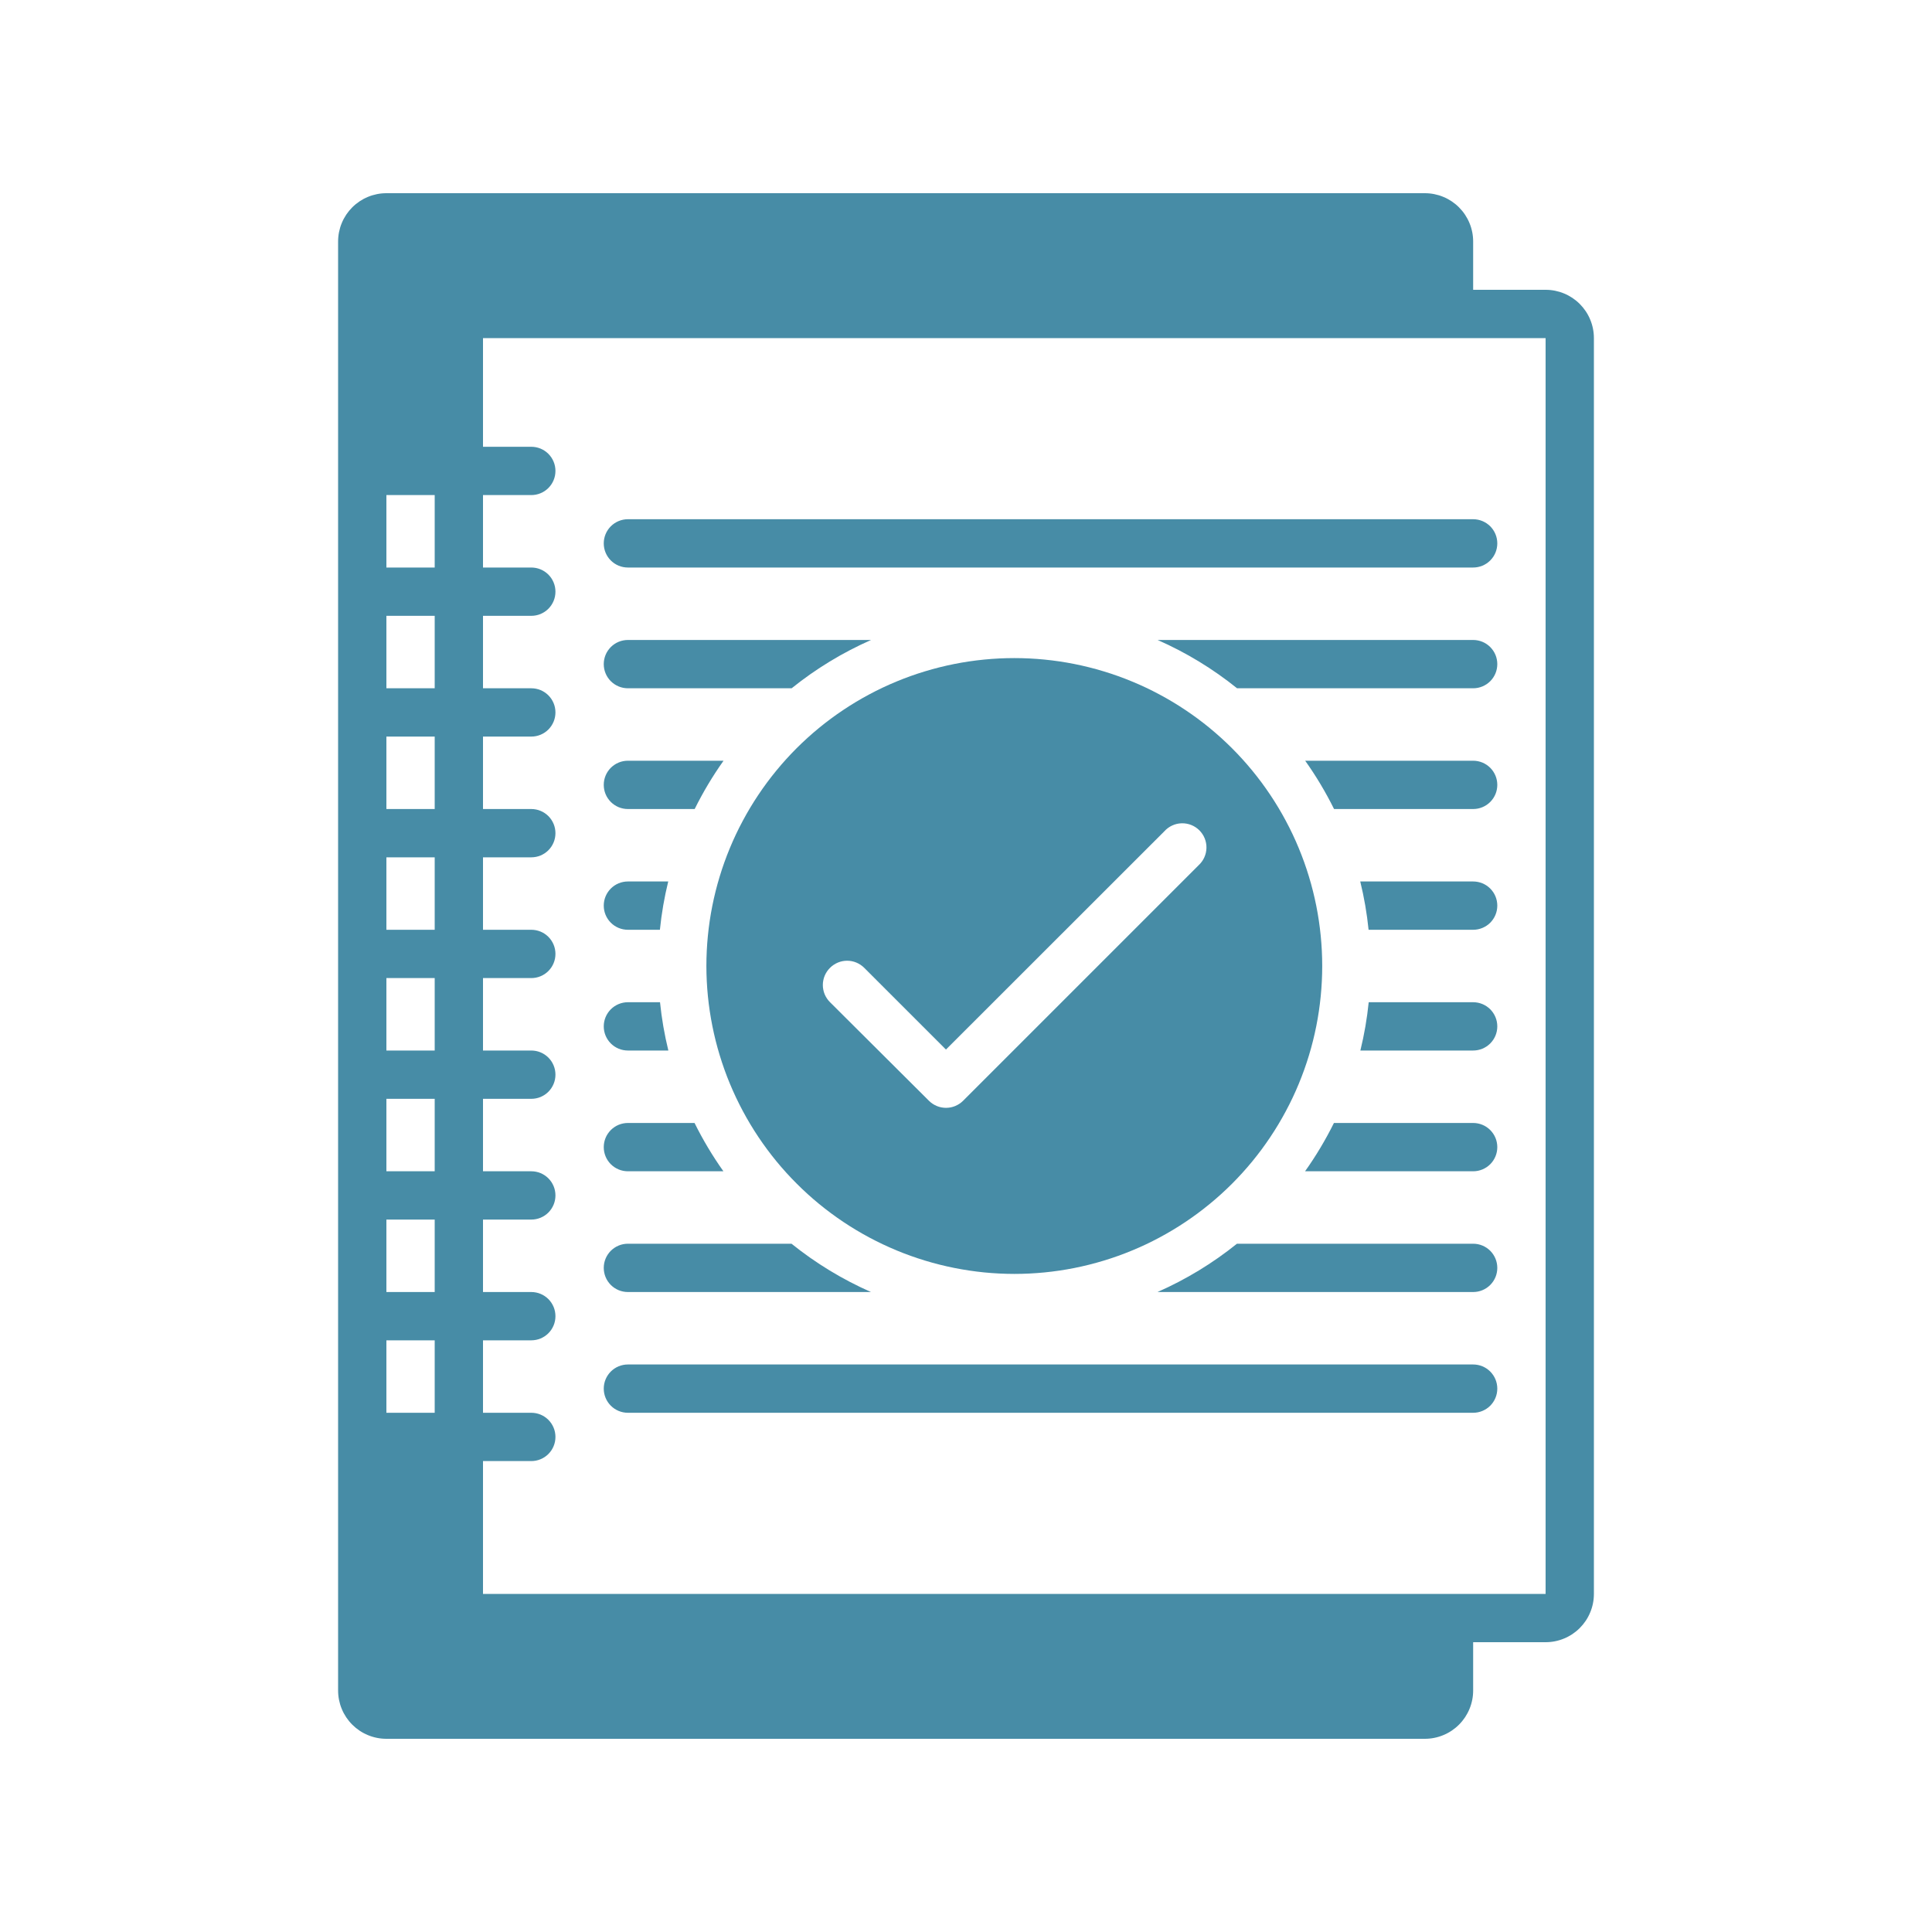 <svg xmlns="http://www.w3.org/2000/svg" xmlns:xlink="http://www.w3.org/1999/xlink" width="500" zoomAndPan="magnify" viewBox="0 0 375 375" height="500" preserveAspectRatio="xMidYMid meet" version="1.0"><defs><clipPath id="9aeb370e34"><path d="M 65.625 37.5 L 309.375 37.5 L 309.375 337.5 L 65.625 337.5 Z M 65.625 37.5 " clip-rule="nonzero"/></clipPath></defs><g clip-path="url(#9aeb370e34)"><path fill="#478ca6" d="M 300 56.25 L 285.938 56.25 L 285.938 46.875 C 285.938 46.258 285.879 45.648 285.758 45.047 C 285.637 44.441 285.461 43.855 285.223 43.289 C 284.988 42.719 284.699 42.18 284.359 41.668 C 284.016 41.156 283.625 40.68 283.191 40.246 C 282.758 39.812 282.281 39.422 281.77 39.078 C 281.258 38.738 280.719 38.449 280.148 38.215 C 279.582 37.977 278.996 37.801 278.391 37.68 C 277.789 37.559 277.18 37.5 276.562 37.5 L 75 37.5 C 74.383 37.5 73.773 37.559 73.172 37.68 C 72.566 37.801 71.98 37.977 71.414 38.215 C 70.844 38.449 70.305 38.738 69.793 39.078 C 69.281 39.422 68.805 39.812 68.371 40.246 C 67.938 40.68 67.547 41.156 67.203 41.668 C 66.863 42.18 66.574 42.719 66.34 43.289 C 66.102 43.855 65.926 44.441 65.805 45.047 C 65.684 45.648 65.625 46.258 65.625 46.875 L 65.625 328.125 C 65.625 328.742 65.684 329.352 65.805 329.953 C 65.926 330.559 66.102 331.145 66.34 331.711 C 66.574 332.281 66.863 332.82 67.203 333.332 C 67.547 333.844 67.938 334.32 68.371 334.754 C 68.805 335.188 69.281 335.578 69.793 335.922 C 70.305 336.262 70.844 336.551 71.414 336.785 C 71.98 337.023 72.566 337.199 73.172 337.32 C 73.773 337.441 74.383 337.5 75 337.5 L 276.562 337.5 C 277.18 337.5 277.789 337.441 278.391 337.32 C 278.996 337.199 279.582 337.023 280.148 336.785 C 280.719 336.551 281.258 336.262 281.77 335.922 C 282.281 335.578 282.758 335.188 283.191 334.754 C 283.625 334.32 284.016 333.844 284.359 333.332 C 284.699 332.82 284.988 332.281 285.223 331.711 C 285.461 331.145 285.637 330.559 285.758 329.953 C 285.879 329.352 285.938 328.742 285.938 328.125 L 285.938 318.75 L 300 318.75 C 300.617 318.75 301.227 318.691 301.828 318.57 C 302.434 318.449 303.02 318.273 303.586 318.035 C 304.156 317.801 304.695 317.512 305.207 317.172 C 305.719 316.828 306.195 316.438 306.629 316.004 C 307.062 315.57 307.453 315.094 307.797 314.582 C 308.137 314.07 308.426 313.531 308.66 312.961 C 308.898 312.395 309.074 311.809 309.195 311.203 C 309.316 310.602 309.375 309.992 309.375 309.375 L 309.375 65.625 C 309.375 65.008 309.316 64.398 309.195 63.797 C 309.074 63.191 308.898 62.605 308.66 62.039 C 308.426 61.469 308.137 60.93 307.797 60.418 C 307.453 59.906 307.062 59.43 306.629 58.996 C 306.195 58.562 305.719 58.172 305.207 57.828 C 304.695 57.488 304.156 57.199 303.586 56.965 C 303.02 56.727 302.434 56.551 301.828 56.43 C 301.227 56.309 300.617 56.25 300 56.25 Z M 84.375 274.219 L 75 274.219 L 75 260.156 L 84.375 260.156 Z M 84.375 250.781 L 75 250.781 L 75 236.719 L 84.375 236.719 Z M 84.375 227.344 L 75 227.344 L 75 213.281 L 84.375 213.281 Z M 84.375 203.906 L 75 203.906 L 75 189.844 L 84.375 189.844 Z M 84.375 180.469 L 75 180.469 L 75 166.406 L 84.375 166.406 Z M 84.375 157.031 L 75 157.031 L 75 142.969 L 84.375 142.969 Z M 84.375 133.594 L 75 133.594 L 75 119.531 L 84.375 119.531 Z M 84.375 110.156 L 75 110.156 L 75 96.094 L 84.375 96.094 Z M 93.75 309.375 L 93.75 283.594 L 103.125 283.594 C 103.434 283.594 103.738 283.562 104.039 283.504 C 104.34 283.445 104.633 283.355 104.918 283.238 C 105.203 283.117 105.473 282.977 105.73 282.805 C 105.984 282.633 106.223 282.438 106.441 282.223 C 106.656 282.004 106.852 281.766 107.023 281.512 C 107.195 281.254 107.336 280.984 107.457 280.699 C 107.574 280.414 107.664 280.121 107.723 279.82 C 107.781 279.52 107.812 279.215 107.812 278.906 C 107.812 278.598 107.781 278.293 107.723 277.992 C 107.664 277.691 107.574 277.398 107.457 277.113 C 107.336 276.828 107.195 276.559 107.023 276.301 C 106.852 276.047 106.656 275.809 106.441 275.59 C 106.223 275.375 105.984 275.18 105.73 275.008 C 105.473 274.836 105.203 274.691 104.918 274.574 C 104.633 274.457 104.34 274.367 104.039 274.309 C 103.738 274.25 103.434 274.219 103.125 274.219 L 93.75 274.219 L 93.75 260.156 L 103.125 260.156 C 103.434 260.156 103.738 260.125 104.039 260.066 C 104.34 260.008 104.633 259.918 104.918 259.801 C 105.203 259.68 105.473 259.539 105.73 259.367 C 105.984 259.195 106.223 259 106.441 258.785 C 106.656 258.566 106.852 258.328 107.023 258.074 C 107.195 257.816 107.336 257.547 107.457 257.262 C 107.574 256.977 107.664 256.684 107.723 256.383 C 107.781 256.082 107.812 255.777 107.812 255.469 C 107.812 255.16 107.781 254.855 107.723 254.555 C 107.664 254.254 107.574 253.961 107.457 253.676 C 107.336 253.391 107.195 253.121 107.023 252.863 C 106.852 252.609 106.656 252.371 106.441 252.152 C 106.223 251.938 105.984 251.742 105.73 251.57 C 105.473 251.398 105.203 251.254 104.918 251.137 C 104.633 251.02 104.34 250.93 104.039 250.871 C 103.738 250.812 103.434 250.781 103.125 250.781 L 93.75 250.781 L 93.75 236.719 L 103.125 236.719 C 103.434 236.719 103.738 236.688 104.039 236.629 C 104.34 236.57 104.633 236.48 104.918 236.363 C 105.203 236.242 105.473 236.102 105.73 235.93 C 105.984 235.758 106.223 235.562 106.441 235.348 C 106.656 235.129 106.852 234.891 107.023 234.637 C 107.195 234.379 107.336 234.109 107.457 233.824 C 107.574 233.539 107.664 233.246 107.723 232.945 C 107.781 232.645 107.812 232.34 107.812 232.031 C 107.812 231.723 107.781 231.418 107.723 231.117 C 107.664 230.816 107.574 230.523 107.457 230.238 C 107.336 229.953 107.195 229.684 107.023 229.426 C 106.852 229.172 106.656 228.934 106.441 228.715 C 106.223 228.5 105.984 228.305 105.73 228.133 C 105.473 227.961 105.203 227.816 104.918 227.699 C 104.633 227.582 104.34 227.492 104.039 227.434 C 103.738 227.375 103.434 227.344 103.125 227.344 L 93.75 227.344 L 93.75 213.281 L 103.125 213.281 C 103.434 213.281 103.738 213.25 104.039 213.191 C 104.34 213.133 104.633 213.043 104.918 212.926 C 105.203 212.805 105.473 212.664 105.73 212.492 C 105.984 212.32 106.223 212.125 106.441 211.91 C 106.656 211.691 106.852 211.453 107.023 211.199 C 107.195 210.941 107.336 210.672 107.457 210.387 C 107.574 210.102 107.664 209.809 107.723 209.508 C 107.781 209.207 107.812 208.902 107.812 208.594 C 107.812 208.285 107.781 207.98 107.723 207.68 C 107.664 207.379 107.574 207.086 107.457 206.801 C 107.336 206.516 107.195 206.246 107.023 205.988 C 106.852 205.734 106.656 205.496 106.441 205.277 C 106.223 205.062 105.984 204.867 105.73 204.695 C 105.473 204.523 105.203 204.379 104.918 204.262 C 104.633 204.145 104.34 204.055 104.039 203.996 C 103.738 203.938 103.434 203.906 103.125 203.906 L 93.75 203.906 L 93.75 189.844 L 103.125 189.844 C 103.434 189.844 103.738 189.812 104.039 189.754 C 104.34 189.695 104.633 189.605 104.918 189.488 C 105.203 189.367 105.473 189.227 105.73 189.055 C 105.984 188.883 106.223 188.688 106.441 188.473 C 106.656 188.254 106.852 188.016 107.023 187.762 C 107.195 187.504 107.336 187.234 107.457 186.949 C 107.574 186.664 107.664 186.371 107.723 186.07 C 107.781 185.77 107.812 185.465 107.812 185.156 C 107.812 184.848 107.781 184.543 107.723 184.242 C 107.664 183.941 107.574 183.648 107.457 183.363 C 107.336 183.078 107.195 182.809 107.023 182.551 C 106.852 182.297 106.656 182.059 106.441 181.84 C 106.223 181.625 105.984 181.43 105.73 181.258 C 105.473 181.086 105.203 180.941 104.918 180.824 C 104.633 180.707 104.34 180.617 104.039 180.559 C 103.738 180.5 103.434 180.469 103.125 180.469 L 93.75 180.469 L 93.75 166.406 L 103.125 166.406 C 103.434 166.406 103.738 166.375 104.039 166.316 C 104.34 166.258 104.633 166.168 104.918 166.051 C 105.203 165.93 105.473 165.789 105.73 165.617 C 105.984 165.445 106.223 165.25 106.441 165.035 C 106.656 164.816 106.852 164.578 107.023 164.324 C 107.195 164.066 107.336 163.797 107.457 163.512 C 107.574 163.227 107.664 162.934 107.723 162.633 C 107.781 162.332 107.812 162.027 107.812 161.719 C 107.812 161.41 107.781 161.105 107.723 160.805 C 107.664 160.504 107.574 160.211 107.457 159.926 C 107.336 159.641 107.195 159.371 107.023 159.113 C 106.852 158.859 106.656 158.621 106.441 158.402 C 106.223 158.188 105.984 157.992 105.73 157.82 C 105.473 157.648 105.203 157.504 104.918 157.387 C 104.633 157.27 104.34 157.18 104.039 157.121 C 103.738 157.062 103.434 157.031 103.125 157.031 L 93.75 157.031 L 93.75 142.969 L 103.125 142.969 C 103.434 142.969 103.738 142.938 104.039 142.879 C 104.34 142.82 104.633 142.73 104.918 142.613 C 105.203 142.496 105.473 142.352 105.73 142.18 C 105.984 142.008 106.223 141.812 106.441 141.598 C 106.656 141.379 106.852 141.141 107.023 140.887 C 107.195 140.629 107.336 140.359 107.457 140.074 C 107.574 139.789 107.664 139.496 107.723 139.195 C 107.781 138.895 107.812 138.59 107.812 138.281 C 107.812 137.973 107.781 137.668 107.723 137.367 C 107.664 137.066 107.574 136.773 107.457 136.488 C 107.336 136.203 107.195 135.934 107.023 135.676 C 106.852 135.422 106.656 135.184 106.441 134.965 C 106.223 134.75 105.984 134.555 105.73 134.383 C 105.473 134.211 105.203 134.066 104.918 133.949 C 104.633 133.832 104.34 133.742 104.039 133.684 C 103.738 133.625 103.434 133.594 103.125 133.594 L 93.75 133.594 L 93.75 119.531 L 103.125 119.531 C 103.434 119.531 103.738 119.5 104.039 119.441 C 104.34 119.383 104.633 119.293 104.918 119.176 C 105.203 119.055 105.473 118.914 105.73 118.742 C 105.984 118.57 106.223 118.375 106.441 118.16 C 106.656 117.941 106.852 117.703 107.023 117.449 C 107.195 117.191 107.336 116.922 107.457 116.637 C 107.574 116.352 107.664 116.059 107.723 115.758 C 107.781 115.457 107.812 115.152 107.812 114.844 C 107.812 114.535 107.781 114.23 107.723 113.93 C 107.664 113.629 107.574 113.336 107.457 113.051 C 107.336 112.766 107.195 112.496 107.023 112.238 C 106.852 111.984 106.656 111.746 106.441 111.527 C 106.223 111.312 105.984 111.117 105.73 110.945 C 105.473 110.773 105.203 110.629 104.918 110.512 C 104.633 110.395 104.34 110.305 104.039 110.246 C 103.738 110.188 103.434 110.156 103.125 110.156 L 93.75 110.156 L 93.75 96.094 L 103.125 96.094 C 103.434 96.094 103.738 96.062 104.039 96.004 C 104.34 95.945 104.633 95.855 104.918 95.738 C 105.203 95.621 105.473 95.477 105.73 95.305 C 105.984 95.133 106.223 94.938 106.441 94.723 C 106.656 94.504 106.852 94.266 107.023 94.012 C 107.195 93.754 107.336 93.484 107.457 93.199 C 107.574 92.914 107.664 92.621 107.723 92.32 C 107.781 92.02 107.812 91.715 107.812 91.406 C 107.812 91.098 107.781 90.793 107.723 90.492 C 107.664 90.191 107.574 89.898 107.457 89.613 C 107.336 89.328 107.195 89.059 107.023 88.801 C 106.852 88.547 106.656 88.309 106.441 88.09 C 106.223 87.875 105.984 87.68 105.73 87.508 C 105.473 87.336 105.203 87.191 104.918 87.074 C 104.633 86.957 104.34 86.867 104.039 86.809 C 103.738 86.75 103.434 86.719 103.125 86.719 L 93.75 86.719 L 93.75 65.625 L 300 65.625 L 300 309.375 Z M 93.75 309.375 " fill-opacity="1" fill-rule="nonzero"/></g><path fill="#478ca6" d="M 285.938 264.844 L 121.875 264.844 C 121.566 264.844 121.262 264.875 120.961 264.934 C 120.66 264.992 120.367 265.082 120.082 265.199 C 119.797 265.316 119.527 265.461 119.27 265.633 C 119.016 265.805 118.777 266 118.559 266.215 C 118.344 266.434 118.148 266.672 117.977 266.926 C 117.805 267.184 117.66 267.453 117.543 267.738 C 117.426 268.023 117.336 268.316 117.277 268.617 C 117.219 268.918 117.188 269.223 117.188 269.531 C 117.188 269.84 117.219 270.145 117.277 270.445 C 117.336 270.746 117.426 271.039 117.543 271.324 C 117.66 271.609 117.805 271.879 117.977 272.137 C 118.148 272.391 118.344 272.629 118.559 272.848 C 118.777 273.062 119.016 273.258 119.27 273.43 C 119.527 273.602 119.797 273.742 120.082 273.863 C 120.367 273.98 120.66 274.07 120.961 274.129 C 121.262 274.188 121.566 274.219 121.875 274.219 L 285.938 274.219 C 286.246 274.219 286.551 274.188 286.852 274.129 C 287.152 274.07 287.445 273.98 287.73 273.863 C 288.016 273.742 288.285 273.602 288.543 273.43 C 288.797 273.258 289.035 273.062 289.254 272.848 C 289.469 272.629 289.664 272.391 289.836 272.137 C 290.008 271.879 290.148 271.609 290.27 271.324 C 290.387 271.039 290.477 270.746 290.535 270.445 C 290.594 270.145 290.625 269.84 290.625 269.531 C 290.625 269.223 290.594 268.918 290.535 268.617 C 290.477 268.316 290.387 268.023 290.27 267.738 C 290.148 267.453 290.008 267.184 289.836 266.926 C 289.664 266.672 289.469 266.434 289.254 266.215 C 289.035 266 288.797 265.805 288.543 265.633 C 288.285 265.461 288.016 265.316 287.73 265.199 C 287.445 265.082 287.152 264.992 286.852 264.934 C 286.551 264.875 286.246 264.844 285.938 264.844 Z M 285.938 264.844 " fill-opacity="1" fill-rule="nonzero"/><path fill="#478ca6" d="M 285.938 100.781 L 121.875 100.781 C 121.566 100.781 121.262 100.812 120.961 100.871 C 120.66 100.93 120.367 101.02 120.082 101.137 C 119.797 101.254 119.527 101.398 119.27 101.57 C 119.016 101.742 118.777 101.938 118.559 102.152 C 118.344 102.371 118.148 102.609 117.977 102.863 C 117.805 103.121 117.66 103.391 117.543 103.676 C 117.426 103.961 117.336 104.254 117.277 104.555 C 117.219 104.855 117.188 105.16 117.188 105.469 C 117.188 105.777 117.219 106.082 117.277 106.383 C 117.336 106.684 117.426 106.977 117.543 107.262 C 117.66 107.547 117.805 107.816 117.977 108.074 C 118.148 108.328 118.344 108.566 118.559 108.785 C 118.777 109 119.016 109.195 119.27 109.367 C 119.527 109.539 119.797 109.68 120.082 109.801 C 120.367 109.918 120.66 110.008 120.961 110.066 C 121.262 110.125 121.566 110.156 121.875 110.156 L 285.938 110.156 C 286.246 110.156 286.551 110.125 286.852 110.066 C 287.152 110.008 287.445 109.918 287.73 109.801 C 288.016 109.68 288.285 109.539 288.543 109.367 C 288.797 109.195 289.035 109 289.254 108.785 C 289.469 108.566 289.664 108.328 289.836 108.074 C 290.008 107.816 290.148 107.547 290.27 107.262 C 290.387 106.977 290.477 106.684 290.535 106.383 C 290.594 106.082 290.625 105.777 290.625 105.469 C 290.625 105.16 290.594 104.855 290.535 104.555 C 290.477 104.254 290.387 103.961 290.27 103.676 C 290.148 103.391 290.008 103.121 289.836 102.863 C 289.664 102.609 289.469 102.371 289.254 102.152 C 289.035 101.938 288.797 101.742 288.543 101.57 C 288.285 101.398 288.016 101.254 287.73 101.137 C 287.445 101.02 287.152 100.93 286.852 100.871 C 286.551 100.812 286.246 100.781 285.938 100.781 Z M 285.938 100.781 " fill-opacity="1" fill-rule="nonzero"/><path fill="#478ca6" d="M 117.188 128.906 C 117.188 129.215 117.219 129.52 117.277 129.82 C 117.336 130.121 117.426 130.414 117.543 130.699 C 117.66 130.984 117.805 131.254 117.977 131.512 C 118.148 131.766 118.344 132.004 118.559 132.223 C 118.777 132.438 119.016 132.633 119.27 132.805 C 119.527 132.977 119.797 133.117 120.082 133.238 C 120.367 133.355 120.66 133.445 120.961 133.504 C 121.262 133.562 121.566 133.594 121.875 133.594 L 153.656 133.594 C 158.387 129.793 163.527 126.668 169.078 124.219 L 121.875 124.219 C 121.566 124.219 121.262 124.25 120.961 124.309 C 120.66 124.367 120.367 124.457 120.082 124.574 C 119.797 124.691 119.527 124.836 119.27 125.008 C 119.016 125.18 118.777 125.375 118.559 125.59 C 118.344 125.809 118.148 126.047 117.977 126.301 C 117.805 126.559 117.66 126.828 117.543 127.113 C 117.426 127.398 117.336 127.691 117.277 127.992 C 117.219 128.293 117.188 128.598 117.188 128.906 Z M 117.188 128.906 " fill-opacity="1" fill-rule="nonzero"/><path fill="#478ca6" d="M 285.938 124.219 L 224.695 124.219 C 230.246 126.668 235.387 129.793 240.117 133.594 L 285.938 133.594 C 286.246 133.594 286.551 133.562 286.852 133.504 C 287.152 133.445 287.445 133.355 287.73 133.238 C 288.016 133.117 288.285 132.977 288.543 132.805 C 288.797 132.633 289.035 132.438 289.254 132.223 C 289.469 132.004 289.664 131.766 289.836 131.512 C 290.008 131.254 290.148 130.984 290.27 130.699 C 290.387 130.414 290.477 130.121 290.535 129.82 C 290.594 129.52 290.625 129.215 290.625 128.906 C 290.625 128.598 290.594 128.293 290.535 127.992 C 290.477 127.691 290.387 127.398 290.27 127.113 C 290.148 126.828 290.008 126.559 289.836 126.301 C 289.664 126.047 289.469 125.809 289.254 125.59 C 289.035 125.375 288.797 125.18 288.543 125.008 C 288.285 124.836 288.016 124.691 287.73 124.574 C 287.445 124.457 287.152 124.367 286.852 124.309 C 286.551 124.25 286.246 124.219 285.938 124.219 Z M 285.938 124.219 " fill-opacity="1" fill-rule="nonzero"/><path fill="#478ca6" d="M 121.875 157.031 L 134.836 157.031 C 136.457 153.758 138.324 150.633 140.438 147.656 L 121.875 147.656 C 121.566 147.656 121.262 147.688 120.961 147.746 C 120.66 147.805 120.367 147.895 120.082 148.012 C 119.797 148.129 119.527 148.273 119.27 148.445 C 119.016 148.617 118.777 148.812 118.559 149.027 C 118.344 149.246 118.148 149.484 117.977 149.738 C 117.805 149.996 117.66 150.266 117.543 150.551 C 117.426 150.836 117.336 151.129 117.277 151.43 C 117.219 151.73 117.188 152.035 117.188 152.344 C 117.188 152.652 117.219 152.957 117.277 153.258 C 117.336 153.559 117.426 153.852 117.543 154.137 C 117.66 154.422 117.805 154.691 117.977 154.949 C 118.148 155.203 118.344 155.441 118.559 155.66 C 118.777 155.875 119.016 156.07 119.27 156.242 C 119.527 156.414 119.797 156.555 120.082 156.676 C 120.367 156.793 120.66 156.883 120.961 156.941 C 121.262 157 121.566 157.031 121.875 157.031 Z M 121.875 157.031 " fill-opacity="1" fill-rule="nonzero"/><path fill="#478ca6" d="M 285.938 147.656 L 253.336 147.656 C 255.449 150.633 257.316 153.758 258.938 157.031 L 285.938 157.031 C 286.246 157.031 286.551 157 286.852 156.941 C 287.152 156.883 287.445 156.793 287.73 156.676 C 288.016 156.555 288.285 156.414 288.543 156.242 C 288.797 156.07 289.035 155.875 289.254 155.66 C 289.469 155.441 289.664 155.203 289.836 154.949 C 290.008 154.691 290.148 154.422 290.27 154.137 C 290.387 153.852 290.477 153.559 290.535 153.258 C 290.594 152.957 290.625 152.652 290.625 152.344 C 290.625 152.035 290.594 151.73 290.535 151.43 C 290.477 151.129 290.387 150.836 290.27 150.551 C 290.148 150.266 290.008 149.996 289.836 149.738 C 289.664 149.484 289.469 149.246 289.254 149.027 C 289.035 148.812 288.797 148.617 288.543 148.445 C 288.285 148.273 288.016 148.129 287.73 148.012 C 287.445 147.895 287.152 147.805 286.852 147.746 C 286.551 147.688 286.246 147.656 285.938 147.656 Z M 285.938 147.656 " fill-opacity="1" fill-rule="nonzero"/><path fill="#478ca6" d="M 285.938 171.094 L 264.023 171.094 C 264.781 174.18 265.32 177.305 265.641 180.469 L 285.938 180.469 C 286.246 180.469 286.551 180.438 286.852 180.379 C 287.152 180.32 287.445 180.23 287.73 180.113 C 288.016 179.992 288.285 179.852 288.543 179.68 C 288.797 179.508 289.035 179.312 289.254 179.098 C 289.469 178.879 289.664 178.641 289.836 178.387 C 290.008 178.129 290.148 177.859 290.27 177.574 C 290.387 177.289 290.477 176.996 290.535 176.695 C 290.594 176.395 290.625 176.09 290.625 175.781 C 290.625 175.473 290.594 175.168 290.535 174.867 C 290.477 174.566 290.387 174.273 290.27 173.988 C 290.148 173.703 290.008 173.434 289.836 173.176 C 289.664 172.922 289.469 172.684 289.254 172.465 C 289.035 172.25 288.797 172.055 288.543 171.883 C 288.285 171.711 288.016 171.566 287.73 171.449 C 287.445 171.332 287.152 171.242 286.852 171.184 C 286.551 171.125 286.246 171.094 285.938 171.094 Z M 285.938 171.094 " fill-opacity="1" fill-rule="nonzero"/><path fill="#478ca6" d="M 121.875 180.469 L 128.086 180.469 C 128.406 177.305 128.945 174.18 129.703 171.094 L 121.875 171.094 C 121.566 171.094 121.262 171.125 120.961 171.184 C 120.66 171.242 120.367 171.332 120.082 171.449 C 119.797 171.566 119.527 171.711 119.27 171.883 C 119.016 172.055 118.777 172.25 118.559 172.465 C 118.344 172.684 118.148 172.922 117.977 173.176 C 117.805 173.434 117.66 173.703 117.543 173.988 C 117.426 174.273 117.336 174.566 117.277 174.867 C 117.219 175.168 117.188 175.473 117.188 175.781 C 117.188 176.09 117.219 176.395 117.277 176.695 C 117.336 176.996 117.426 177.289 117.543 177.574 C 117.66 177.859 117.805 178.129 117.977 178.387 C 118.148 178.641 118.344 178.879 118.559 179.098 C 118.777 179.312 119.016 179.508 119.27 179.68 C 119.527 179.852 119.797 179.992 120.082 180.113 C 120.367 180.23 120.66 180.32 120.961 180.379 C 121.262 180.438 121.566 180.469 121.875 180.469 Z M 121.875 180.469 " fill-opacity="1" fill-rule="nonzero"/><path fill="#478ca6" d="M 285.938 194.531 L 265.664 194.531 C 265.344 197.695 264.805 200.82 264.047 203.906 L 285.938 203.906 C 286.246 203.906 286.551 203.875 286.852 203.816 C 287.152 203.758 287.445 203.668 287.73 203.551 C 288.016 203.43 288.285 203.289 288.543 203.117 C 288.797 202.945 289.035 202.75 289.254 202.535 C 289.469 202.316 289.664 202.078 289.836 201.824 C 290.008 201.566 290.148 201.297 290.27 201.012 C 290.387 200.727 290.477 200.434 290.535 200.133 C 290.594 199.832 290.625 199.527 290.625 199.219 C 290.625 198.91 290.594 198.605 290.535 198.305 C 290.477 198.004 290.387 197.711 290.27 197.426 C 290.148 197.141 290.008 196.871 289.836 196.613 C 289.664 196.359 289.469 196.121 289.254 195.902 C 289.035 195.688 288.797 195.492 288.543 195.32 C 288.285 195.148 288.016 195.004 287.73 194.887 C 287.445 194.77 287.152 194.68 286.852 194.621 C 286.551 194.562 286.246 194.531 285.938 194.531 Z M 285.938 194.531 " fill-opacity="1" fill-rule="nonzero"/><path fill="#478ca6" d="M 121.875 203.906 L 129.727 203.906 C 128.969 200.82 128.43 197.695 128.109 194.531 L 121.875 194.531 C 121.566 194.531 121.262 194.562 120.961 194.621 C 120.66 194.68 120.367 194.77 120.082 194.887 C 119.797 195.004 119.527 195.148 119.27 195.32 C 119.016 195.492 118.777 195.688 118.559 195.902 C 118.344 196.121 118.148 196.359 117.977 196.613 C 117.805 196.871 117.66 197.141 117.543 197.426 C 117.426 197.711 117.336 198.004 117.277 198.305 C 117.219 198.605 117.188 198.91 117.188 199.219 C 117.188 199.527 117.219 199.832 117.277 200.133 C 117.336 200.434 117.426 200.727 117.543 201.012 C 117.66 201.297 117.805 201.566 117.977 201.824 C 118.148 202.078 118.344 202.316 118.559 202.535 C 118.777 202.75 119.016 202.945 119.27 203.117 C 119.527 203.289 119.797 203.43 120.082 203.551 C 120.367 203.668 120.66 203.758 120.961 203.816 C 121.262 203.875 121.566 203.906 121.875 203.906 Z M 121.875 203.906 " fill-opacity="1" fill-rule="nonzero"/><path fill="#478ca6" d="M 285.938 217.969 L 258.914 217.969 C 257.293 221.242 255.426 224.367 253.312 227.344 L 285.938 227.344 C 286.246 227.344 286.551 227.312 286.852 227.254 C 287.152 227.195 287.445 227.105 287.73 226.988 C 288.016 226.867 288.285 226.727 288.543 226.555 C 288.797 226.383 289.035 226.188 289.254 225.973 C 289.469 225.754 289.664 225.516 289.836 225.262 C 290.008 225.004 290.148 224.734 290.27 224.449 C 290.387 224.164 290.477 223.871 290.535 223.57 C 290.594 223.27 290.625 222.965 290.625 222.656 C 290.625 222.348 290.594 222.043 290.535 221.742 C 290.477 221.441 290.387 221.148 290.27 220.863 C 290.148 220.578 290.008 220.309 289.836 220.051 C 289.664 219.797 289.469 219.559 289.254 219.34 C 289.035 219.125 288.797 218.93 288.543 218.758 C 288.285 218.586 288.016 218.441 287.73 218.324 C 287.445 218.207 287.152 218.117 286.852 218.059 C 286.551 218 286.246 217.969 285.938 217.969 Z M 285.938 217.969 " fill-opacity="1" fill-rule="nonzero"/><path fill="#478ca6" d="M 121.875 227.344 L 140.414 227.344 C 138.301 224.367 136.434 221.242 134.812 217.969 L 121.875 217.969 C 121.566 217.969 121.262 218 120.961 218.059 C 120.66 218.117 120.367 218.207 120.082 218.324 C 119.797 218.441 119.527 218.586 119.27 218.758 C 119.016 218.93 118.777 219.125 118.559 219.34 C 118.344 219.559 118.148 219.797 117.977 220.051 C 117.805 220.309 117.66 220.578 117.543 220.863 C 117.426 221.148 117.336 221.441 117.277 221.742 C 117.219 222.043 117.188 222.348 117.188 222.656 C 117.188 222.965 117.219 223.27 117.277 223.57 C 117.336 223.871 117.426 224.164 117.543 224.449 C 117.66 224.734 117.805 225.004 117.977 225.262 C 118.148 225.516 118.344 225.754 118.559 225.973 C 118.777 226.188 119.016 226.383 119.27 226.555 C 119.527 226.727 119.797 226.867 120.082 226.988 C 120.367 227.105 120.66 227.195 120.961 227.254 C 121.262 227.312 121.566 227.344 121.875 227.344 Z M 121.875 227.344 " fill-opacity="1" fill-rule="nonzero"/><path fill="#478ca6" d="M 121.875 250.781 L 169.055 250.781 C 163.504 248.332 158.363 245.207 153.633 241.406 L 121.875 241.406 C 121.566 241.406 121.262 241.438 120.961 241.496 C 120.66 241.555 120.367 241.645 120.082 241.762 C 119.797 241.879 119.527 242.023 119.27 242.195 C 119.016 242.367 118.777 242.562 118.559 242.777 C 118.344 242.996 118.148 243.234 117.977 243.488 C 117.805 243.746 117.66 244.016 117.543 244.301 C 117.426 244.586 117.336 244.879 117.277 245.18 C 117.219 245.48 117.188 245.785 117.188 246.094 C 117.188 246.402 117.219 246.707 117.277 247.008 C 117.336 247.309 117.426 247.602 117.543 247.887 C 117.66 248.172 117.805 248.441 117.977 248.699 C 118.148 248.953 118.344 249.191 118.559 249.41 C 118.777 249.625 119.016 249.82 119.27 249.992 C 119.527 250.164 119.797 250.305 120.082 250.426 C 120.367 250.543 120.66 250.633 120.961 250.691 C 121.262 250.75 121.566 250.781 121.875 250.781 Z M 121.875 250.781 " fill-opacity="1" fill-rule="nonzero"/><path fill="#478ca6" d="M 285.938 241.406 L 240.094 241.406 C 235.363 245.207 230.223 248.332 224.672 250.781 L 285.938 250.781 C 286.246 250.781 286.551 250.75 286.852 250.691 C 287.152 250.633 287.445 250.543 287.73 250.426 C 288.016 250.305 288.285 250.164 288.543 249.992 C 288.797 249.82 289.035 249.625 289.254 249.41 C 289.469 249.191 289.664 248.953 289.836 248.699 C 290.008 248.441 290.148 248.172 290.27 247.887 C 290.387 247.602 290.477 247.309 290.535 247.008 C 290.594 246.707 290.625 246.402 290.625 246.094 C 290.625 245.785 290.594 245.48 290.535 245.18 C 290.477 244.879 290.387 244.586 290.27 244.301 C 290.148 244.016 290.008 243.746 289.836 243.488 C 289.664 243.234 289.469 242.996 289.254 242.777 C 289.035 242.562 288.797 242.367 288.543 242.195 C 288.285 242.023 288.016 241.879 287.73 241.762 C 287.445 241.645 287.152 241.555 286.852 241.496 C 286.551 241.438 286.246 241.406 285.938 241.406 Z M 285.938 241.406 " fill-opacity="1" fill-rule="nonzero"/><path fill="#478ca6" d="M 196.875 247.266 C 198.832 247.266 200.785 247.168 202.734 246.977 C 204.68 246.785 206.613 246.5 208.535 246.117 C 210.453 245.734 212.352 245.262 214.223 244.691 C 216.098 244.125 217.938 243.465 219.746 242.715 C 221.555 241.969 223.32 241.133 225.047 240.207 C 226.773 239.285 228.453 238.281 230.078 237.191 C 231.707 236.105 233.277 234.941 234.789 233.699 C 236.305 232.457 237.75 231.145 239.137 229.762 C 240.52 228.375 241.832 226.93 243.074 225.414 C 244.316 223.902 245.48 222.332 246.566 220.703 C 247.656 219.078 248.66 217.398 249.582 215.672 C 250.508 213.945 251.344 212.18 252.09 210.371 C 252.84 208.562 253.5 206.723 254.066 204.848 C 254.637 202.977 255.109 201.078 255.492 199.16 C 255.875 197.238 256.16 195.305 256.352 193.359 C 256.543 191.41 256.641 189.457 256.641 187.5 C 256.641 185.543 256.543 183.59 256.352 181.641 C 256.16 179.695 255.875 177.762 255.492 175.84 C 255.109 173.922 254.637 172.023 254.066 170.152 C 253.5 168.277 252.84 166.438 252.09 164.629 C 251.344 162.82 250.508 161.055 249.582 159.328 C 248.66 157.602 247.656 155.922 246.566 154.297 C 245.48 152.668 244.316 151.098 243.074 149.586 C 241.832 148.07 240.52 146.625 239.137 145.238 C 237.75 143.855 236.305 142.543 234.789 141.301 C 233.277 140.059 231.707 138.895 230.078 137.809 C 228.453 136.719 226.773 135.715 225.047 134.793 C 223.32 133.867 221.555 133.031 219.746 132.285 C 217.938 131.535 216.098 130.875 214.223 130.309 C 212.352 129.738 210.453 129.266 208.535 128.883 C 206.613 128.5 204.68 128.215 202.734 128.023 C 200.785 127.832 198.832 127.734 196.875 127.734 C 194.918 127.734 192.965 127.832 191.016 128.023 C 189.07 128.215 187.137 128.5 185.215 128.883 C 183.297 129.266 181.398 129.738 179.527 130.309 C 177.652 130.875 175.812 131.535 174.004 132.285 C 172.195 133.031 170.43 133.867 168.703 134.793 C 166.977 135.715 165.297 136.719 163.672 137.809 C 162.043 138.895 160.473 140.059 158.961 141.301 C 157.445 142.543 156 143.855 154.613 145.238 C 153.23 146.625 151.918 148.07 150.676 149.586 C 149.434 151.098 148.27 152.668 147.184 154.297 C 146.094 155.922 145.09 157.602 144.168 159.328 C 143.242 161.055 142.406 162.82 141.66 164.629 C 140.91 166.438 140.25 168.277 139.684 170.152 C 139.113 172.023 138.641 173.922 138.258 175.84 C 137.875 177.762 137.59 179.695 137.398 181.641 C 137.207 183.59 137.109 185.543 137.109 187.5 C 137.113 189.457 137.211 191.41 137.402 193.355 C 137.598 195.305 137.887 197.234 138.27 199.156 C 138.652 201.074 139.129 202.969 139.699 204.84 C 140.27 206.715 140.926 208.555 141.676 210.359 C 142.426 212.168 143.266 213.934 144.188 215.66 C 145.109 217.383 146.117 219.062 147.203 220.688 C 148.289 222.312 149.457 223.883 150.695 225.395 C 151.938 226.91 153.25 228.355 154.637 229.738 C 156.02 231.125 157.465 232.438 158.98 233.68 C 160.492 234.918 162.062 236.086 163.688 237.172 C 165.312 238.258 166.992 239.266 168.715 240.188 C 170.441 241.109 172.207 241.949 174.016 242.699 C 175.82 243.449 177.66 244.105 179.535 244.676 C 181.406 245.246 183.301 245.723 185.219 246.105 C 187.141 246.488 189.07 246.777 191.02 246.973 C 192.965 247.164 194.918 247.262 196.875 247.266 Z M 161.109 187.852 C 161.328 187.633 161.562 187.438 161.82 187.27 C 162.074 187.098 162.348 186.953 162.629 186.836 C 162.914 186.715 163.207 186.629 163.512 186.566 C 163.812 186.508 164.117 186.477 164.426 186.477 C 164.734 186.477 165.039 186.508 165.34 186.566 C 165.645 186.629 165.938 186.715 166.223 186.836 C 166.504 186.953 166.777 187.098 167.031 187.27 C 167.289 187.438 167.523 187.633 167.742 187.852 L 183.609 203.719 L 226.008 161.344 C 226.219 161.109 226.453 160.895 226.711 160.707 C 226.965 160.52 227.238 160.359 227.527 160.227 C 227.816 160.094 228.113 159.992 228.422 159.918 C 228.734 159.848 229.047 159.809 229.363 159.801 C 229.68 159.789 229.996 159.816 230.309 159.871 C 230.621 159.926 230.926 160.012 231.219 160.129 C 231.516 160.246 231.793 160.395 232.059 160.566 C 232.324 160.742 232.57 160.941 232.797 161.164 C 233.02 161.391 233.219 161.633 233.395 161.898 C 233.57 162.164 233.719 162.441 233.836 162.738 C 233.953 163.031 234.043 163.336 234.098 163.648 C 234.156 163.961 234.18 164.273 234.172 164.594 C 234.164 164.91 234.125 165.223 234.055 165.531 C 233.984 165.844 233.883 166.141 233.75 166.43 C 233.621 166.719 233.461 166.992 233.273 167.246 C 233.086 167.504 232.875 167.738 232.641 167.953 L 186.938 213.656 C 186.719 213.875 186.484 214.07 186.227 214.238 C 185.973 214.41 185.699 214.555 185.418 214.672 C 185.133 214.793 184.84 214.879 184.535 214.941 C 184.234 215 183.93 215.031 183.621 215.031 C 183.312 215.031 183.008 215 182.707 214.941 C 182.402 214.879 182.109 214.793 181.824 214.672 C 181.543 214.555 181.27 214.41 181.016 214.238 C 180.758 214.07 180.523 213.875 180.305 213.656 L 161.109 194.531 C 160.887 194.312 160.691 194.074 160.516 193.816 C 160.344 193.559 160.195 193.289 160.074 193 C 159.953 192.715 159.863 192.418 159.805 192.113 C 159.742 191.809 159.711 191.504 159.711 191.191 C 159.711 190.879 159.742 190.574 159.805 190.27 C 159.863 189.965 159.953 189.668 160.074 189.383 C 160.195 189.094 160.344 188.82 160.516 188.566 C 160.691 188.309 160.887 188.07 161.109 187.852 Z M 161.109 187.852 " fill-opacity="1" fill-rule="nonzero"/></svg>